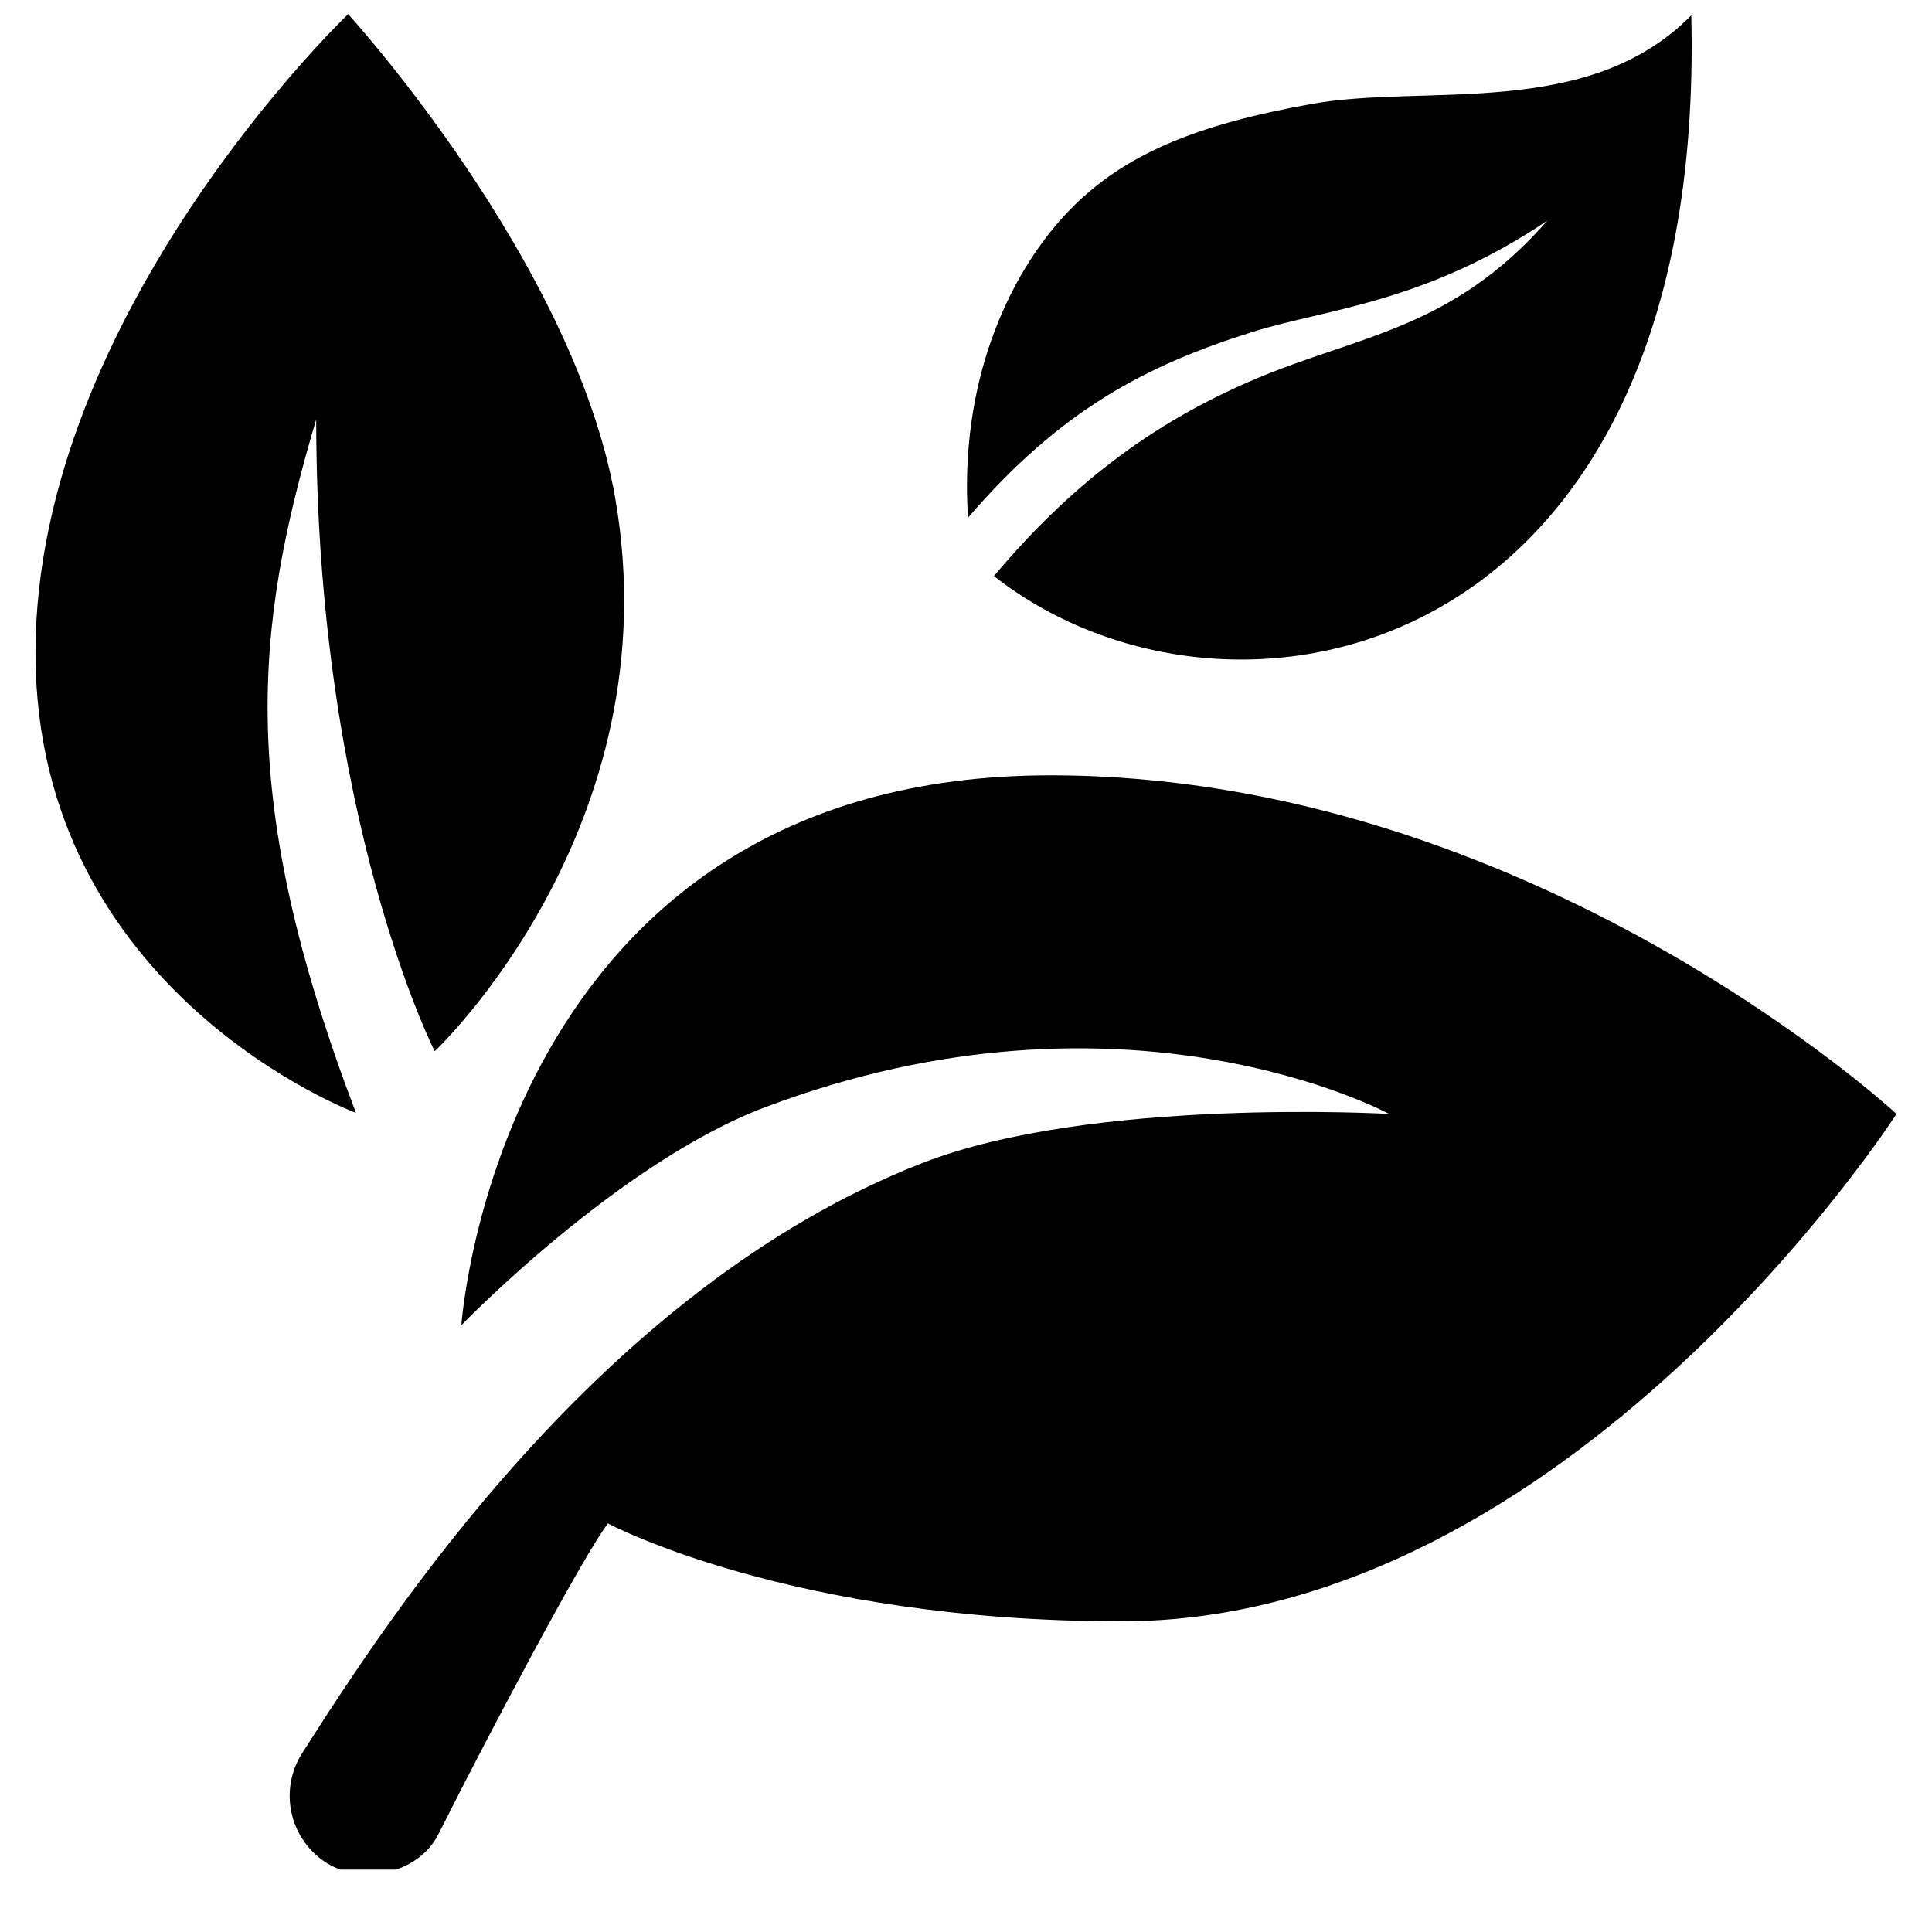 <svg xmlns="http://www.w3.org/2000/svg" xmlns:xlink="http://www.w3.org/1999/xlink" width="40" zoomAndPan="magnify" viewBox="0 0 30 30" height="40" preserveAspectRatio="xMidYMid meet" version="1.0"><defs><clipPath id="5a73452fbc"><path d="M 4 12 L 29.516 12 L 29.516 29.031 L 4 29.031 Z M 4 12 " clip-rule="nonzero"/></clipPath><clipPath id="2e01a32b1a"><path d="M 0.484 0.219 L 10 0.219 L 10 18 L 0.484 18 Z M 0.484 0.219 " clip-rule="nonzero"/></clipPath><clipPath id="2a4d6541fe"><path d="M 15 0.219 L 26.504 0.219 L 26.504 11 L 15 11 Z M 15 0.219 " clip-rule="nonzero"/></clipPath></defs><g clip-path="url(#5a73452fbc)"><path fill="#000000" d="M 5.023 28.895 C 4.488 28.52 4.336 27.789 4.688 27.23 C 5.988 25.191 9.312 20.012 14.324 18.059 C 16.957 17.031 21.57 17.297 21.57 17.297 C 21.57 17.297 17.484 15.074 11.875 17.195 C 9.594 18.059 7.164 20.578 7.164 20.578 C 7.164 20.578 7.742 12.039 16.312 12.039 C 23.773 12.039 29.449 17.297 29.449 17.297 C 29.449 17.297 24.387 25.176 17.414 25.176 C 12.27 25.176 9.441 23.656 9.441 23.656 C 9.062 24.137 7.516 27.066 6.812 28.473 C 6.484 29.133 5.551 29.273 5.023 28.895 Z M 5.023 28.895 " fill-opacity="1" fill-rule="nonzero"/></g><g clip-path="url(#2e01a32b1a)"><path fill="#000000" d="M 5.527 17.281 C 5.527 17.281 0.551 15.426 0.551 10.137 C 0.551 4.852 5.406 0.219 5.406 0.219 C 5.406 0.219 8.906 4.051 9.551 7.723 C 10.449 12.844 6.75 16.324 6.75 16.324 C 6.75 16.324 4.91 12.699 4.91 6.512 C 3.941 9.781 3.672 12.398 5.527 17.281 Z M 5.527 17.281 " fill-opacity="1" fill-rule="nonzero"/></g><g clip-path="url(#2a4d6541fe)"><path fill="#000000" d="M 15.031 8.039 C 14.895 5.945 15.648 4.301 16.531 3.344 C 17.414 2.387 18.602 1.93 20.371 1.613 C 22.137 1.297 24.66 1.867 26.262 0.238 C 26.512 10.355 19.078 11.809 15.434 8.945 C 16.703 7.434 18.125 6.363 20.07 5.66 C 21.465 5.156 22.73 4.906 24.027 3.426 C 22.129 4.703 20.598 4.797 19.469 5.148 C 17.789 5.672 16.461 6.375 15.031 8.039 Z M 15.031 8.039 " fill-opacity="1" fill-rule="evenodd"/></g></svg>